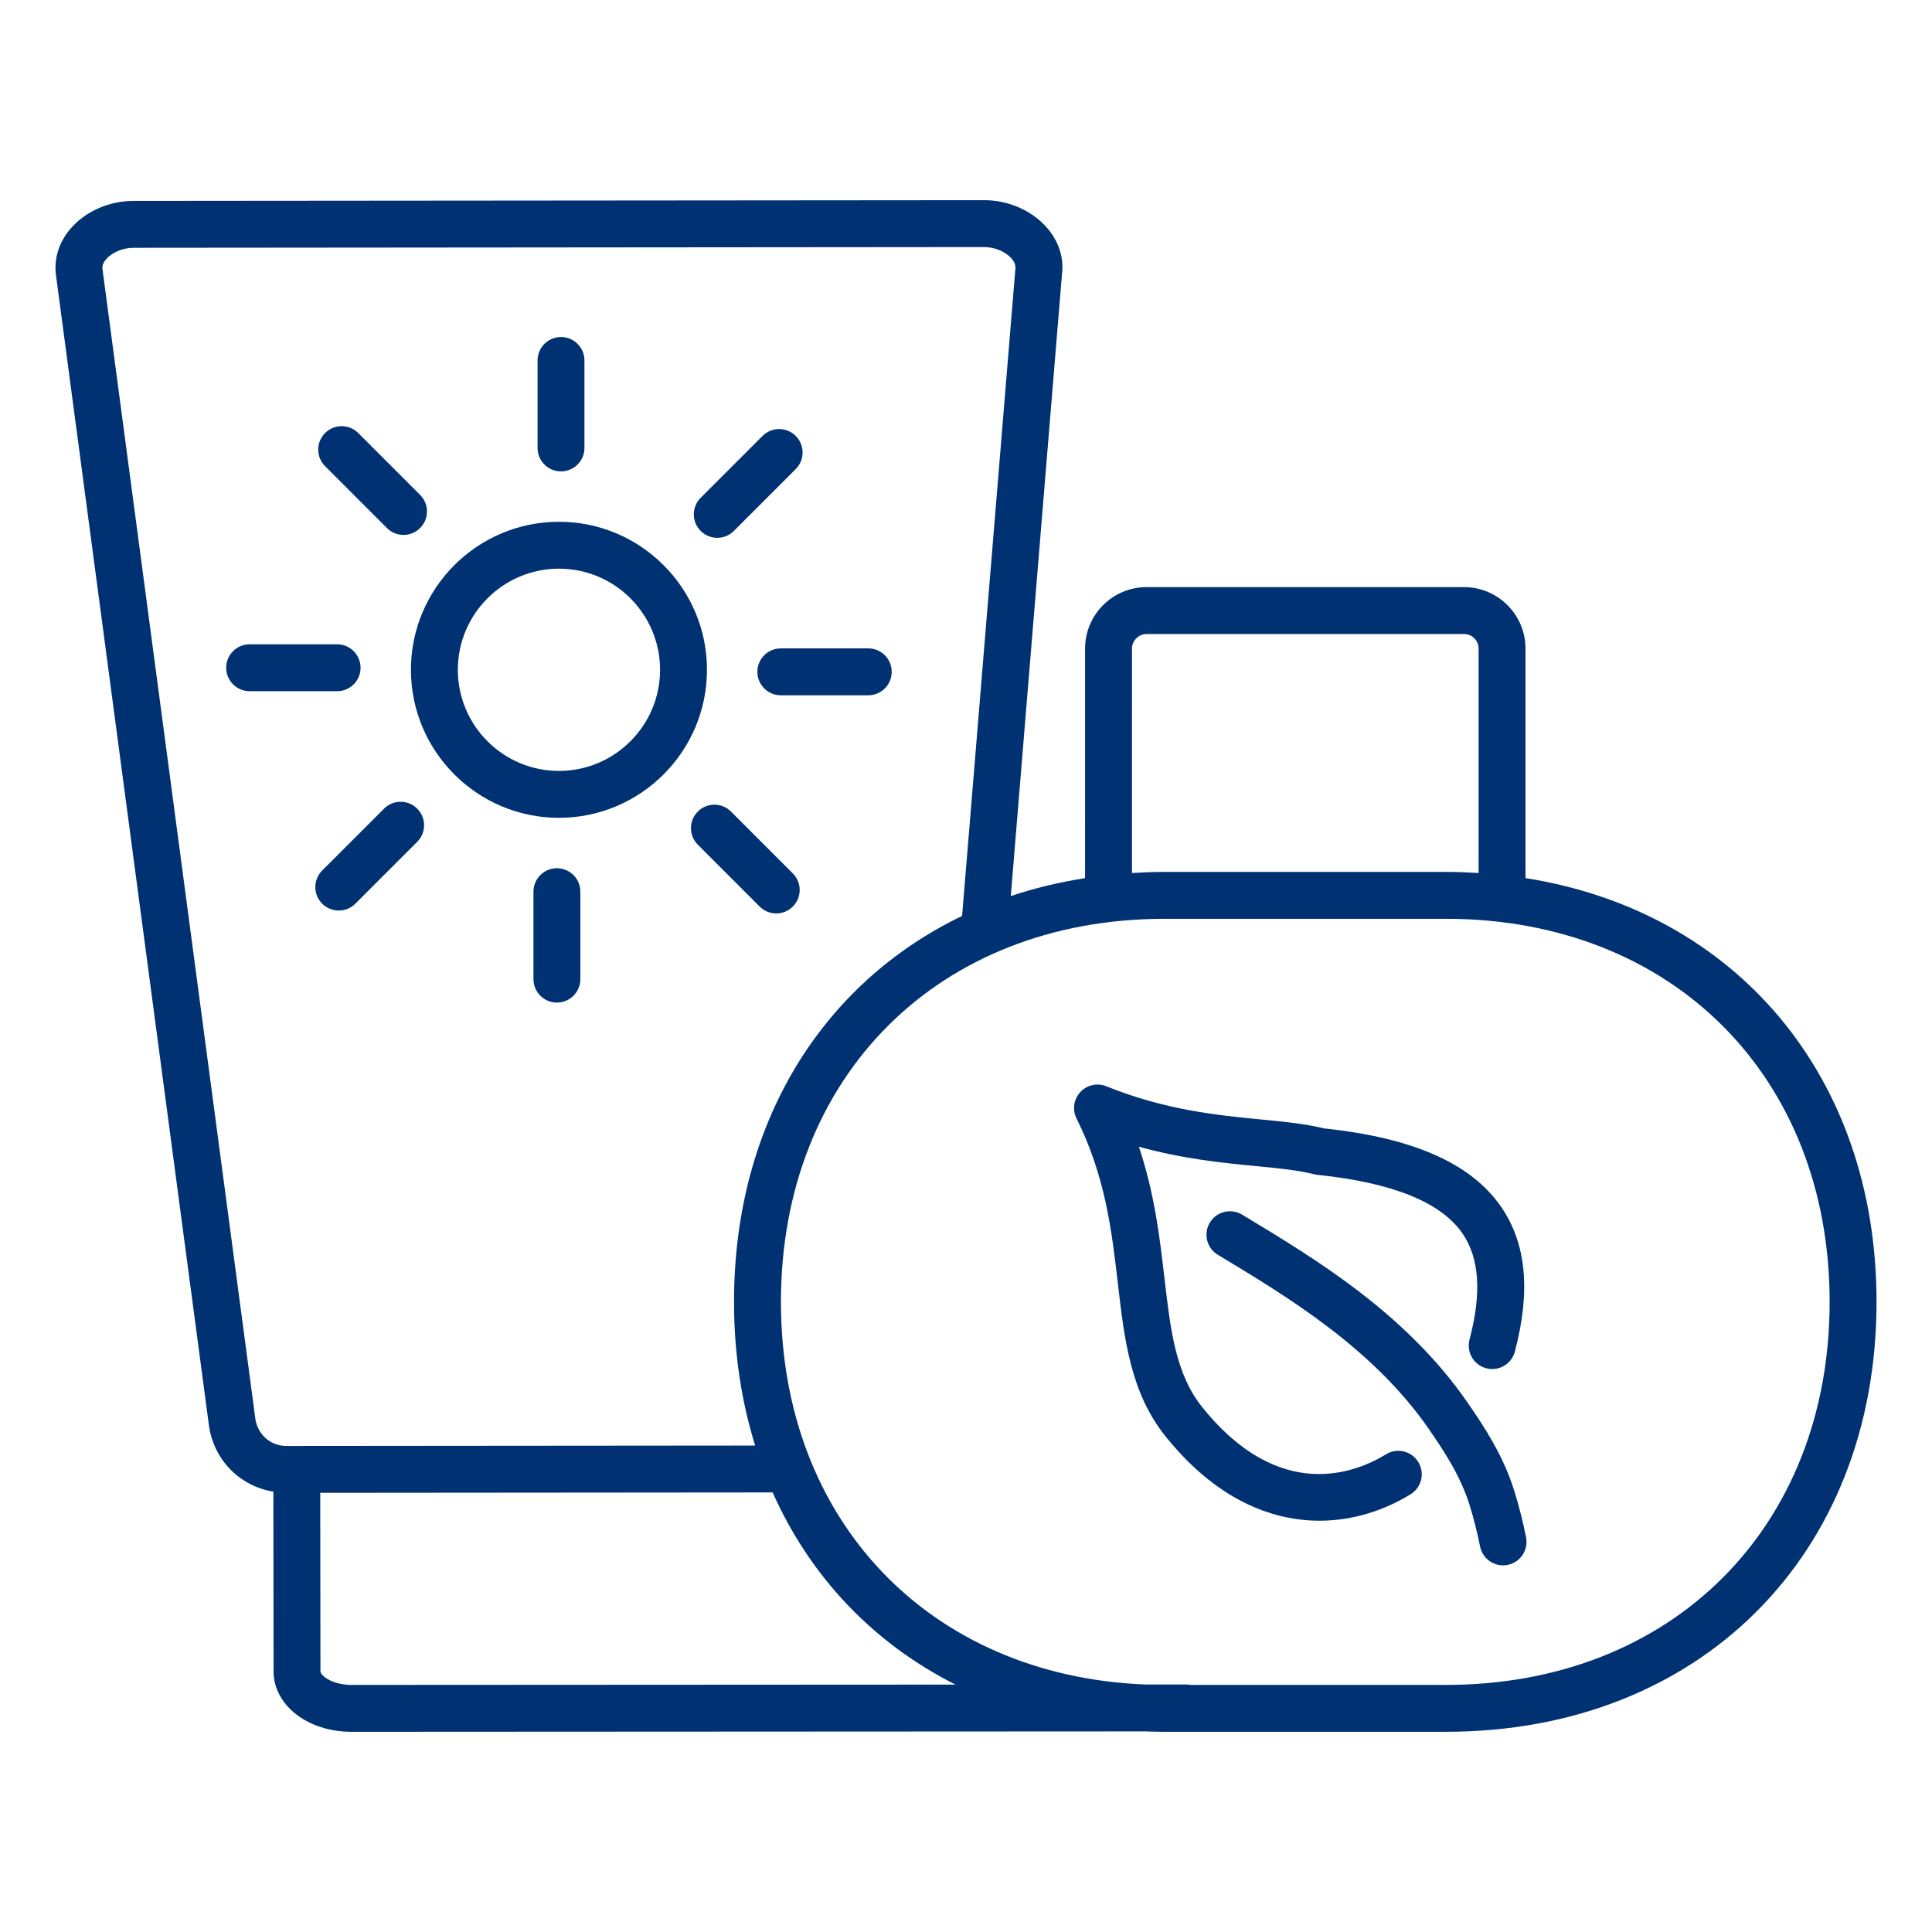 <svg viewBox="0 0 162 162" xmlns="http://www.w3.org/2000/svg" data-name="Layer 1" id="Layer_1">
  <defs>
    <style>
      .cls-1 {
        fill: #003273;
      }
    </style>
  </defs>
  <path d="M46.869,68.575c6.844,0,12.412-5.567,12.412-12.412s-5.568-12.412-12.412-12.412c-6.844,0-12.412,5.567-12.412,12.412s5.568,12.412,12.412,12.412ZM46.869,47.684c4.675,0,8.479,3.804,8.479,8.479s-3.804,8.479-8.479,8.479c-4.676,0-8.479-3.804-8.479-8.479s3.804-8.479,8.479-8.479Z" class="cls-1"></path>
  <path d="M47.041,39.526c1.086,0,1.966-.88,1.966-1.966v-7.334c0-1.086-.88-1.966-1.966-1.966s-1.966.88-1.966,1.966v7.334c0,1.086.88,1.966,1.966,1.966Z" class="cls-1"></path>
  <path d="M32.445,44.277c.384.385.887.576,1.391.576.503,0,1.006-.191,1.39-.576.768-.768.768-2.012 0-2.78l-5.186-5.187c-.768-.769-2.013-.768-2.781,0s-.768,2.012-0,2.78l5.186,5.187Z" class="cls-1"></path>
  <path d="M30.233,55.992c0-1.086-.88-1.967-1.966-1.967h-7.335c-1.086,0-1.966.881-1.966,1.967s.88,1.966,1.966,1.966h7.335c1.086,0,1.966-.88,1.966-1.966Z" class="cls-1"></path>
  <path d="M32.203,67.806l-5.187,5.187c-.768.768-.768,2.014,0,2.781.384.384.887.576,1.391.576s1.006-.192,1.391-.576l5.187-5.187c.768-.769.768-2.013,0-2.781-.769-.768-2.013-.768-2.781,0Z" class="cls-1"></path>
  <path d="M46.697,72.801c-1.086,0-1.966.88-1.966,1.966v7.334c0,1.086.88,1.966,1.966,1.966s1.966-.88,1.966-1.966v-7.334c0-1.086-.88-1.966-1.966-1.966Z" class="cls-1"></path>
  <path d="M61.294,68.049c-.767-.768-2.013-.769-2.781,0-.768.768-.768,2.012-0,2.78l5.185,5.187c.384.385.887.576,1.391.576.503,0,1.006-.191,1.39-.576.768-.768.768-2.012 0-2.78l-5.185-5.187Z" class="cls-1"></path>
  <path d="M63.505,56.334c0,1.086.88,1.967,1.966,1.967h7.334c1.086,0,1.966-.881,1.966-1.967s-.88-1.966-1.966-1.966h-7.334c-1.086,0-1.966.88-1.966,1.966Z" class="cls-1"></path>
  <path d="M60.145,45.096c.503,0,1.006-.191,1.39-.575l5.187-5.187c.768-.768.768-2.013 0-2.78-.768-.769-2.013-.769-2.781-.001l-5.187,5.187c-.768.769-.768,2.013-0,2.78.384.385.887.576,1.391.576Z" class="cls-1"></path>
  <path d="M127.914,73.632v-19.247c0-2.842-2.312-5.154-5.154-5.154h-26.624c-2.841,0-5.152,2.312-5.152,5.154l-.001,19.247c-2.166.341-4.248.84-6.227,1.504l4.291-52.137c.18-1.389-.272-2.781-1.274-3.92-1.264-1.437-3.222-2.294-5.239-2.294h-.007l-71.326.06c-2.034.001-3.997.857-5.251,2.289-.996,1.138-1.442,2.536-1.256,3.94l12.818,96.398c.387,2.933,2.588,5.142,5.41,5.605l.017,15.067c.004,2.844,2.871,5.069,6.528,5.069h.007l66.542-.035c.542.02,1.085.035,1.635.035l23.6-.001c21.254,0,36.098-14.825,36.098-36.052,0-18.927-11.808-32.755-29.434-35.53ZM94.917,54.385c0-.662.559-1.222,1.22-1.222h26.624c.673,0,1.221.548,1.221,1.222v18.819c-.9-.056-1.808-.094-2.733-.094h-23.6c-.925,0-1.833.038-2.733.094l.001-18.819ZM21.41,118.956L8.592,22.557c-.036-.271.071-.551.316-.832.503-.574,1.404-.947,2.295-.947l71.327-.061h.003c.877,0,1.774.377,2.287.959.172.195.369.496.317.909l-4.464,54.218c-11.765,5.661-19.125,17.42-19.125,32.359,0,4.305.62,8.341,1.771,12.049l-39.293.033h-.003c-1.518,0-2.463-1.15-2.614-2.288ZM29.47,141.283h-.004c-1.614,0-2.595-.794-2.596-1.143l-.017-14.966,37.921-.032c.004,0,.009-.001.013-.001,3.15,7.084,8.462,12.656,15.332,16.114l-50.65.027ZM121.25,141.281l-21.423.001c-.121-.022-.244-.037-.372-.037h-.001l-3.439.002c-18.061-.739-30.533-13.723-30.533-32.085,0-18.911,13.228-32.119,32.167-32.119h23.6c18.939,0,32.167,13.208,32.167,32.119s-13.227,32.119-32.166,32.119Z" class="cls-1"></path>
  <path d="M116.216,121.945c-2.468,1.52-8.908,4.178-15.439-3.993-2.206-2.761-2.637-6.476-3.136-10.777-.392-3.374-.822-7.083-2.145-11.02,3.741,1.034,7.042,1.354,9.84,1.626,1.892.184,3.526.342,4.851.682.094.023.19.041.288.051,6.253.643,10.338,2.288,12.142,4.893,1.439,2.077,1.636,4.996.604,8.922-.276,1.051.352,2.125,1.402,2.402,1.05.276,2.125-.352,2.402-1.402,1.342-5.104.958-9.082-1.174-12.161-2.507-3.62-7.359-5.763-14.832-6.551-1.58-.389-3.309-.557-5.303-.75-3.553-.345-7.975-.772-12.953-2.782-.758-.308-1.626-.111-2.18.488-.555.601-.68,1.481-.315,2.213,2.425,4.861,2.955,9.428,3.467,13.843.545,4.7,1.061,9.138,3.971,12.78,4.142,5.181,8.747,7.104,12.935,7.104,2.828,0,5.466-.877,7.641-2.22.924-.569,1.211-1.782.641-2.706-.57-.924-1.78-1.211-2.706-.641Z" class="cls-1"></path>
  <path d="M126.978,125.02c-.911-2.917-2.435-5.26-3.919-7.41-5.173-7.48-12.725-12.033-18.793-15.691l-.12-.072c-.929-.561-2.138-.261-2.699.67-.561.93-.261,2.138.669,2.699l.12.071c5.746,3.464,12.896,7.774,17.588,14.559,1.312,1.9,2.654,3.956,3.399,6.343.348,1.123.646,2.297.884,3.488.188.934,1.008,1.58,1.926,1.58.128,0,.258-.013.388-.039,1.065-.213,1.755-1.249,1.542-2.314-.265-1.322-.596-2.627-.985-3.883Z" class="cls-1"></path>
</svg>